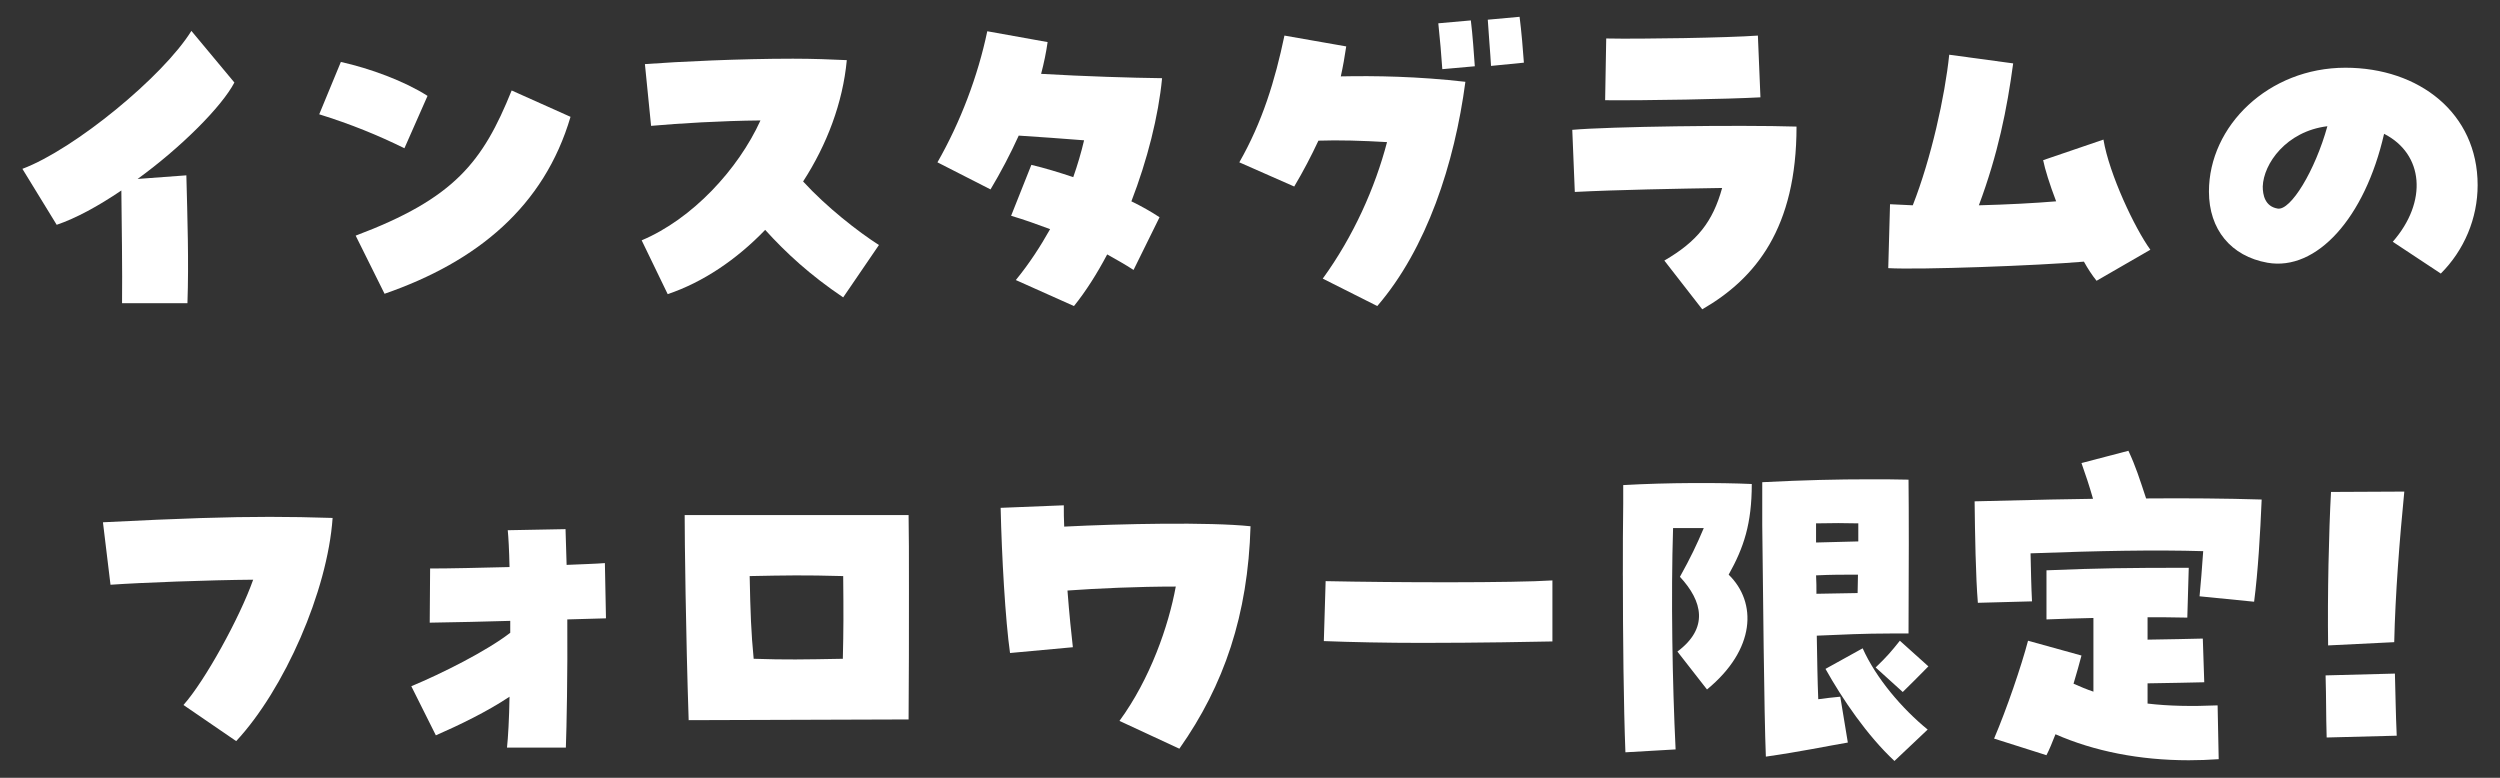 <?xml version="1.0" encoding="UTF-8"?>
<svg id="Layer_2" data-name="Layer 2" xmlns="http://www.w3.org/2000/svg" width="90" height="28" viewBox="0 0 90 28">
  <rect x="0" y="0" width="90" height="28" fill="#333333" stroke="none"/>
  <g id="_デザイン" data-name="デザイン">
    <g>
      <g>
        <path d="m4.368,6.858c-.845.572-1.639,1.001-2.327,1.235l-1.235-2.015c1.872-.702,5.07-3.328,6.084-4.966l1.548,1.859c-.455.871-1.925,2.34-3.484,3.471l1.755-.13c.039,1.547.091,3.107.039,4.602h-2.354c.014-1.118-.013-2.951-.025-4.056Z" style="fill: #fff;"/>
        <path d="m11.492,4.115l.779-1.885c1.054.234,2.288.689,3.12,1.222l-.832,1.885c-.949-.468-1.937-.871-3.067-1.222Zm1.312,4.368c3.562-1.339,4.576-2.652,5.616-5.226l2.119.949c-.949,3.224-3.354,5.213-6.695,6.37l-1.04-2.093Z" style="fill: #fff;"/>
        <path d="m27.547,8.275c-1.026,1.066-2.235,1.885-3.51,2.314l-.937-1.937c1.82-.767,3.472-2.548,4.277-4.316-1.417.013-2.912.104-3.938.195l-.222-2.223c1.223-.091,3.433-.195,5.33-.195.716,0,1.379.026,1.938.052-.143,1.534-.715,3.042-1.573,4.368.845.923,1.977,1.807,2.73,2.288l-1.287,1.885c-1.196-.806-2.055-1.599-2.809-2.431Z" style="fill: #fff;"/>
        <path d="m36.569,10.082c.481-.585.884-1.209,1.235-1.833-.455-.169-.923-.338-1.404-.481l.729-1.833c.493.117,1.001.273,1.508.442.156-.442.286-.884.39-1.326-.832-.065-1.534-.117-2.353-.169-.3.663-.65,1.326-1.015,1.937l-1.911-.975c.832-1.456,1.456-3.107,1.794-4.719l2.172.39c-.053.377-.131.754-.234,1.144,1.573.091,3.263.143,4.355.156-.13,1.365-.533,2.951-1.105,4.433.377.182.715.377,1.014.572l-.936,1.898c-.299-.195-.624-.377-.949-.559-.364.689-.767,1.326-1.196,1.859l-2.093-.936Z" style="fill: #fff;"/>
        <path d="m47.619,10.03c1.105-1.521,1.886-3.276,2.314-4.914-.884-.052-1.742-.078-2.47-.052-.261.559-.547,1.105-.871,1.651l-1.977-.871c.832-1.456,1.287-2.951,1.625-4.563l2.224.39c-.053.364-.117.728-.195,1.079,1.235-.026,2.782,0,4.485.195-.391,2.951-1.392,6.006-3.172,8.073l-1.964-.988ZM51.779.839l1.171-.104c.064.494.116,1.274.143,1.651l-1.17.104c-.026-.429-.091-1.157-.144-1.651Zm1.781-.13l1.145-.104c.064.494.13,1.261.155,1.651l-1.183.117c-.026-.481-.091-1.196-.117-1.664Z" style="fill: #fff;"/>
        <path d="m59.917,9.38c1.184-.689,1.742-1.391,2.08-2.613-1.586.026-3.783.065-5.304.143l-.091-2.236c1.3-.117,5.993-.182,8.073-.117,0,3.64-1.456,5.46-3.394,6.578l-1.365-1.755Zm-2.093-7.995c1.222.026,4.395-.026,5.46-.104l.092,2.223c-1.196.065-4.108.117-5.591.104l.039-2.223Z" style="fill: #fff;"/>
        <path d="m75.023,9.419c-1.638.143-5.941.299-7.046.234l.064-2.301.819.039c.663-1.69,1.157-3.926,1.312-5.421l2.302.312c-.222,1.651-.546,3.263-1.235,5.109,1.014-.026,2.002-.078,2.782-.143-.234-.611-.403-1.157-.468-1.482l2.171-.741c.208,1.248,1.131,3.198,1.689,3.965l-1.937,1.118c-.156-.195-.312-.429-.455-.689Z" style="fill: #fff;"/>
        <path d="m86.139,8.704c1.262-1.443,1.118-3.159-.312-3.887-.689,3.029-2.432,4.953-4.199,4.641-1.313-.234-2.106-1.196-2.106-2.561,0-2.366,2.146-4.459,4.914-4.459,2.652,0,4.759,1.638,4.759,4.225,0,1.196-.481,2.34-1.326,3.185l-1.729-1.144Zm-2.353-4.16c-1.482.182-2.301,1.352-2.327,2.171,0,.299.078.715.533.793.468.091,1.352-1.365,1.794-2.964Z" style="fill: #fff;"/>
        <path d="m6.604,25.38c.768-.858,2.028-3.146,2.51-4.511-1.586.013-4.044.104-5.136.182l-.272-2.249c2.847-.143,4.498-.195,6.006-.195.741,0,1.456.013,2.262.039-.182,2.639-1.741,6.175-3.471,8.034l-1.898-1.3Z" style="fill: #fff;"/>
        <path d="m18.343,25.081c-.818.546-1.82,1.027-2.652,1.391l-.884-1.768c1.093-.455,2.704-1.261,3.562-1.924v-.429c-.937.026-1.938.052-2.899.065l.014-1.95c.728,0,1.794-.026,2.859-.052-.013-.611-.039-1.079-.064-1.326l2.08-.039.039,1.287c.585-.026,1.065-.039,1.378-.065l.039,1.989-1.392.039c.014,1.924-.025,3.913-.052,4.615h-2.119c.039-.364.078-1.027.091-1.833Z" style="fill: #fff;"/>
        <path d="m24.648,18.542h8.061c.013.585.013,1.56.013,2.678,0,1.521,0,3.302-.013,4.68l-7.917.026c-.104-3.12-.144-6.513-.144-7.384Zm5.694,5.174c.026-1.079.026-1.599.013-2.977-1.43-.039-2.028-.026-3.367,0,.026,1.313.053,2.041.144,2.977,1.183.039,1.768.026,3.211,0Z" style="fill: #fff;"/>
        <path d="m40.301,25.952c1.104-1.508,1.768-3.419,2.027-4.836-1.364,0-2.821.065-3.899.143.064.845.143,1.599.194,2.041l-2.262.208c-.169-1.183-.299-3.484-.338-5.226l2.274-.091c0,.234,0,.494.014.767,2.054-.104,5.213-.169,6.708-.013-.091,3.185-.949,5.72-2.562,8.008l-2.157-1.001Z" style="fill: #fff;"/>
        <path d="m51.194,23.144c-1.273,0-2.548-.026-3.536-.065l.065-2.158c2.47.052,6.799.065,8.164-.026v2.197c-.624.013-2.639.052-4.693.052Z" style="fill: #fff;"/>
        <path d="m58.423,20.726c0-.949,0-1.833.013-2.587v-.676c1.586-.091,3.497-.091,4.628-.039,0,1.43-.286,2.288-.832,3.263,1.027,1.001.975,2.691-.78,4.134l-1.065-1.365c1.131-.845.91-1.807.091-2.691.39-.702.611-1.17.858-1.755h-1.105c-.078,2.431-.026,5.577.091,7.969l-1.807.104c-.065-1.69-.091-4.173-.091-6.357Zm5.018-1.82v-1.547c1.547-.078,2.704-.104,3.874-.104.455,0,.91,0,1.392.013.013,1.053.013,3.289,0,5.538h-.663c-.91,0-1.742.039-2.64.078.014.832.026,1.638.053,2.288.272-.039.532-.065.793-.091l.272,1.651c-.767.13-1.677.325-2.951.507-.064-1.534-.104-6.214-.13-8.333Zm3.458.585v-.65c-.468-.013-.949-.013-1.521,0v.689l1.521-.039Zm-.025,1.859c0-.234.013-.455.013-.663-.546,0-.962,0-1.508.026.013.221.013.442.013.663.507-.013.975-.013,1.482-.026Zm-1.157,2.73l1.339-.741c.481,1.079,1.43,2.184,2.34,2.925l-1.196,1.131c-.987-.923-1.871-2.223-2.482-3.315Zm1.807-.052c.43-.416.56-.572.871-.962l1.027.923c-.455.468-.546.546-.923.923l-.976-.884Z" style="fill: #fff;"/>
        <path d="m71.085,18.048c2.535-.065,3.38-.078,4.264-.091-.13-.455-.272-.884-.416-1.287l1.69-.442c.272.585.39.975.637,1.716,1.47-.013,2.887,0,4.16.039-.052,1.222-.13,2.587-.272,3.679l-1.964-.195c.039-.416.092-1.027.131-1.625-1.742-.052-3.719-.013-6.215.078.013.611.026,1.235.052,1.729l-1.949.052c-.078-.936-.104-2.509-.117-3.653Zm2.912,8.385c-.117.299-.222.559-.325.754l-1.885-.598c.455-1.066.987-2.626,1.222-3.523l1.924.533c-.078.286-.169.637-.286,1.014.234.104.481.208.716.286v-2.652c-.521.013-1.066.026-1.69.052v-1.768c1.924-.078,2.912-.091,5.122-.091l-.052,1.794c-.521-.013-.988-.013-1.431-.013v.806c.768-.013,1.548-.026,1.989-.039l.052,1.573c-.468.013-1.273.026-2.041.039v.728c.768.091,1.587.104,2.522.065l.039,1.937c-.364.026-.728.039-1.079.039-1.768,0-3.406-.325-4.797-.936Z" style="fill: #fff;"/>
        <path d="m83.721,24.314l2.496-.065c.026.884.026,1.352.065,2.236l-2.522.065c-.026-.871-.013-1.352-.039-2.236Zm.195-6.604l2.639-.013c-.169,1.716-.325,3.705-.363,5.421l-2.38.117c-.025-1.833.026-4.095.104-5.525Z" style="fill: #fff;"/>
      </g>
      <rect width="90" height="28" style="fill: none;"/>
    </g>
  </g>
</svg>